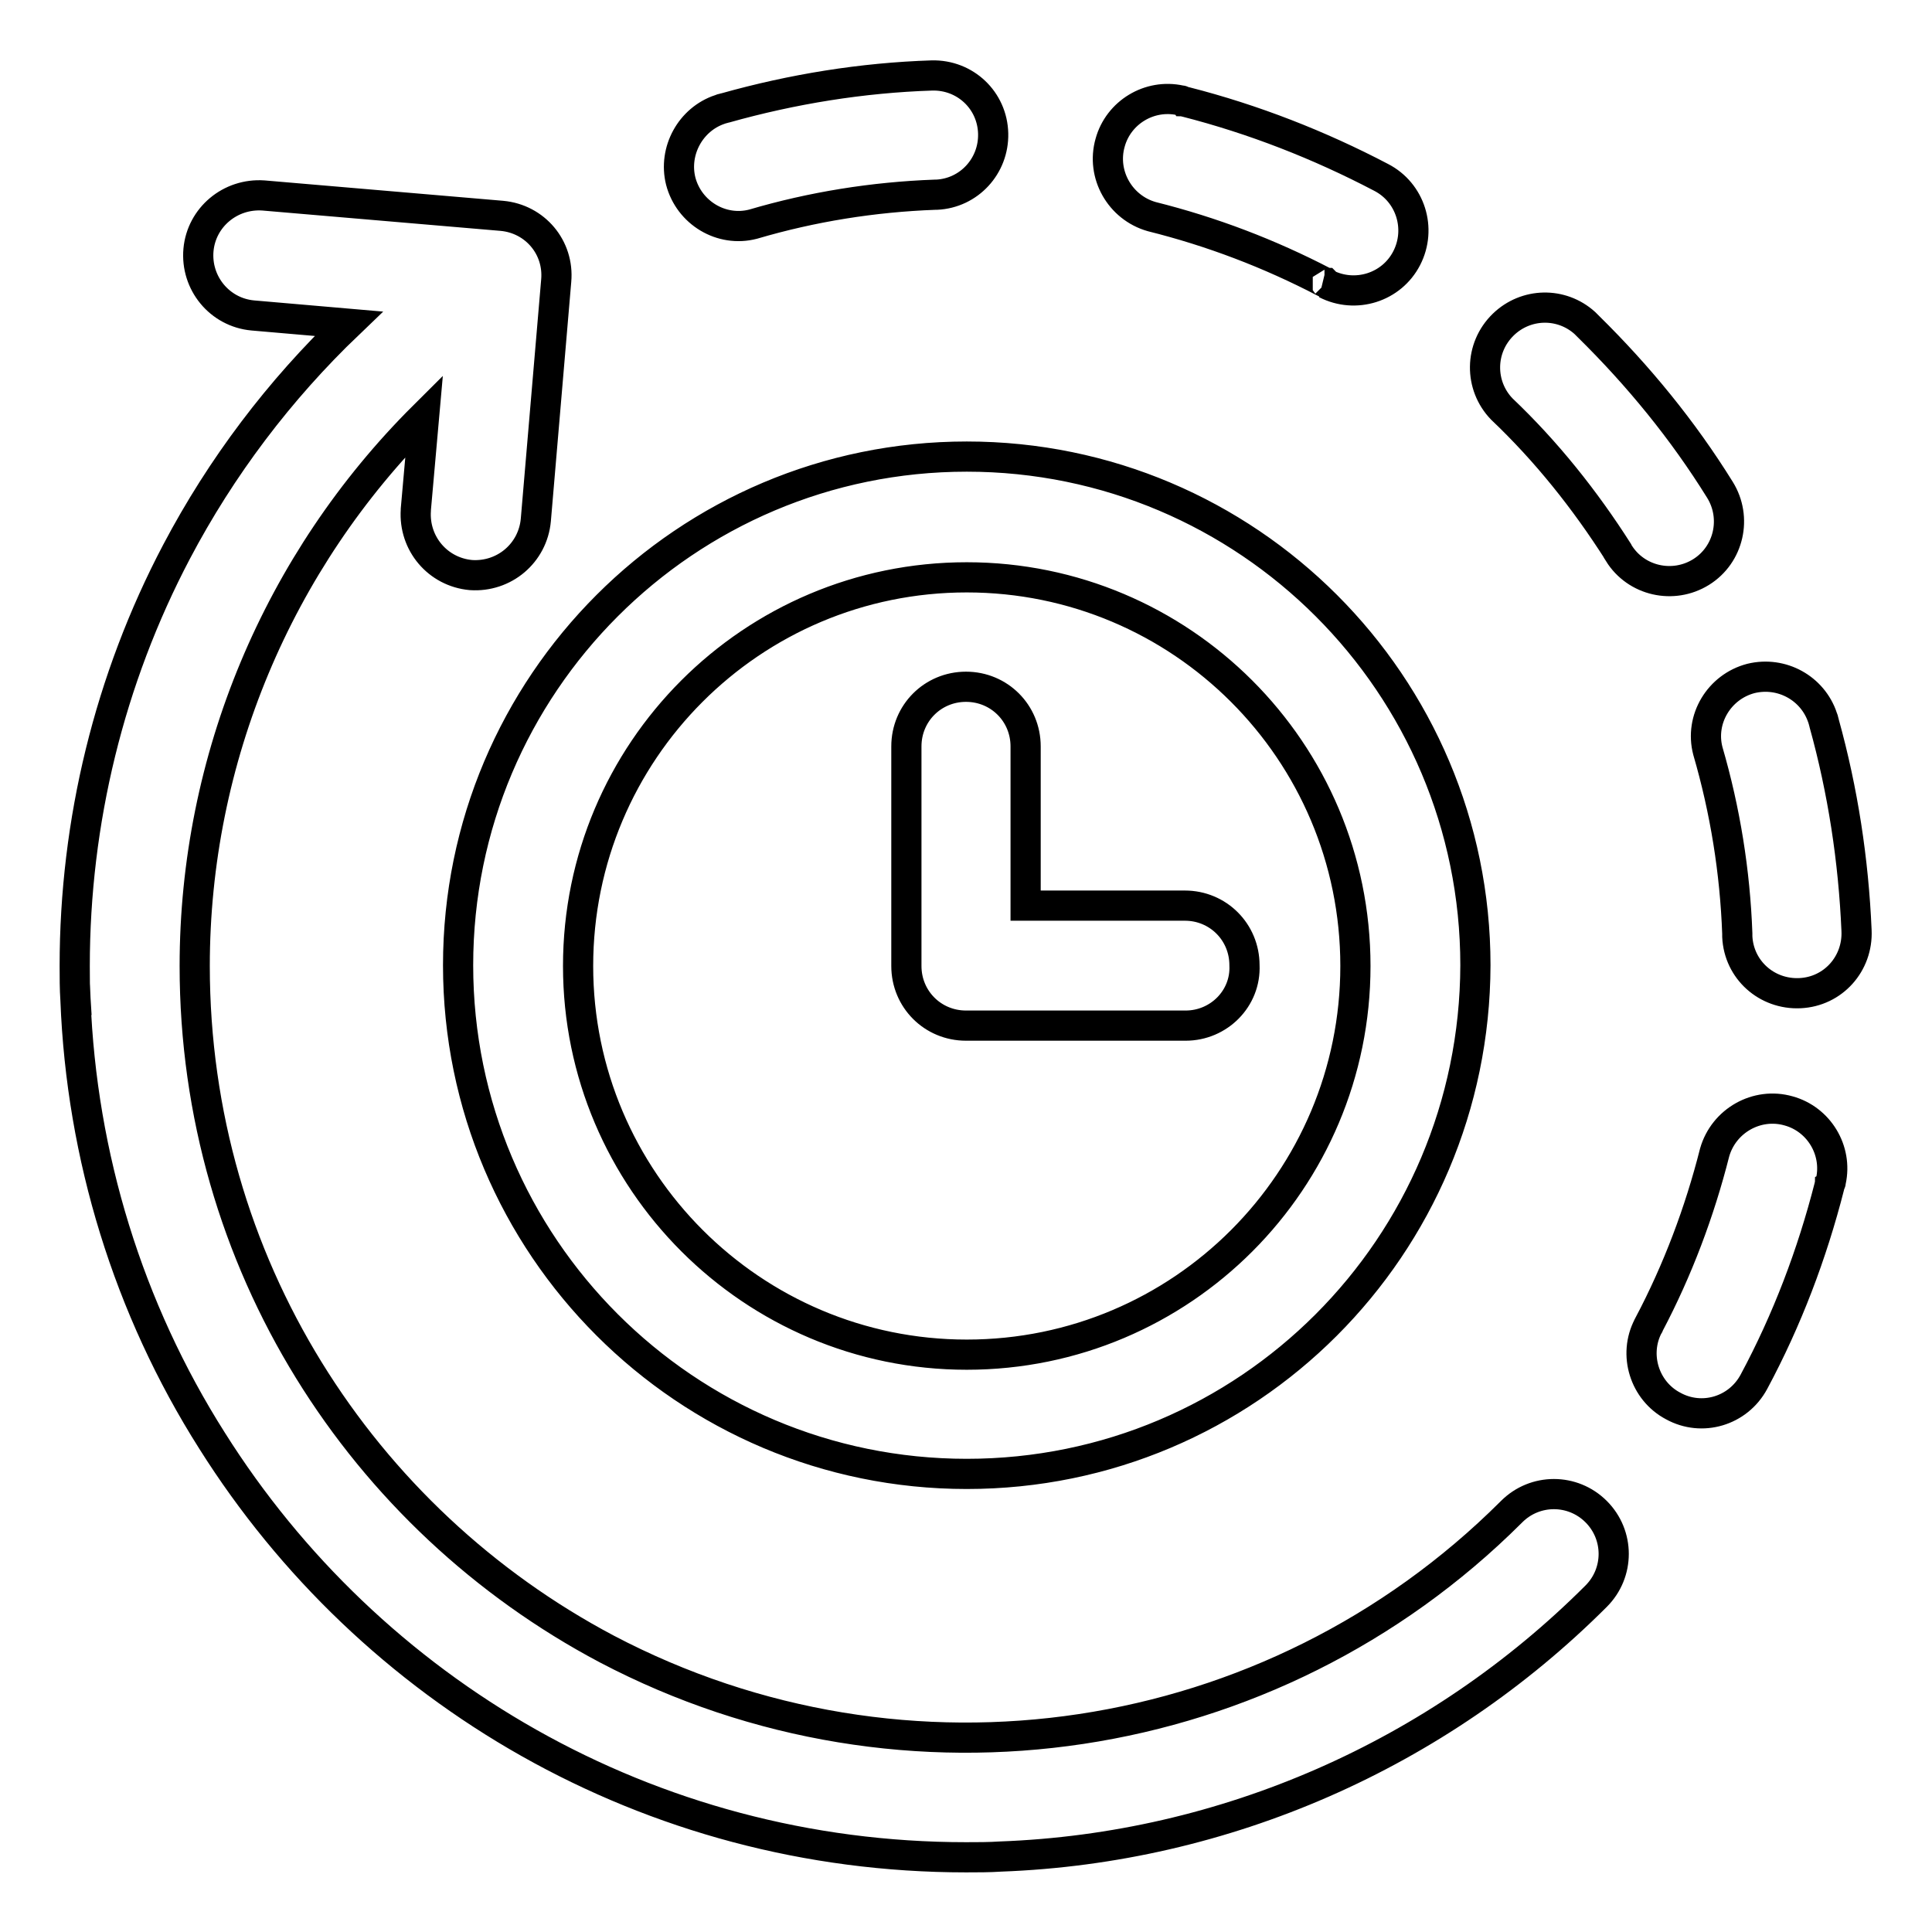 <?xml version="1.0" encoding="utf-8"?>
<!-- Svg Vector Icons : http://www.onlinewebfonts.com/icon -->
<!DOCTYPE svg PUBLIC "-//W3C//DTD SVG 1.1//EN" "http://www.w3.org/Graphics/SVG/1.1/DTD/svg11.dtd">
<svg version="1.1" xmlns="http://www.w3.org/2000/svg" xmlns:xlink="http://www.w3.org/1999/xlink" x="0px" y="0px" viewBox="0 0 256 256" enable-background="new 0 0 256 256" xml:space="preserve">
<g> <path stroke-width="4" fill-opacity="0" stroke="#000000"  d="M246,123.3c0.2,4.4-3.1,8.1-7.5,8.3c-4.4,0.2-8.1-3.1-8.3-7.5c0-0.1,0-0.1,0-0.2c0-0.1,0-0.1,0-0.2 c-0.3-8.2-1.6-16.3-3.9-24.2l0,0c-1.1-4.2,1.5-8.5,5.7-9.6c4.1-1,8.2,1.3,9.5,5.2l0,0c0,0.1,0.1,0.2,0.1,0.3c0,0.1,0.1,0.3,0.1,0.4 C244.2,104.8,245.6,114,246,123.3L246,123.3L246,123.3L246,123.3z M225.4,75.8c-3.7,2.3-8.6,1.2-10.9-2.5c0-0.1-0.1-0.1-0.1-0.2 c-4.4-6.9-9.5-13.3-15.4-18.9l0,0c-3-3.1-3-8.1,0.2-11.2c3-2.9,7.7-3,10.8-0.2l0,0c0.1,0.1,0.1,0.1,0.2,0.2 c0.1,0.1,0.2,0.2,0.3,0.3c6.6,6.5,12.5,13.7,17.4,21.6l0,0l0,0C230.2,68.6,229.1,73.5,225.4,75.8L225.4,75.8z M128.1,195.3 c-37.2,0-67.4-30.2-67.4-67.4c0-37.2,30.2-67.4,67.4-67.4c37.2,0,67.4,30.2,67.4,67.4C195.4,165.2,165.3,195.3,128.1,195.3z  M128.1,76.5c-28.5,0-51.5,23.1-51.5,51.5c0,28.4,23.1,51.5,51.5,51.5c28.5,0,51.5-23.1,51.5-51.5 C179.6,99.5,156.5,76.5,128.1,76.5z M157.1,135.9h-29.1c-4.4,0-7.9-3.5-7.9-7.9l0,0V98.9c0-4.4,3.5-7.9,7.9-7.9 c4.4,0,7.9,3.5,7.9,7.9V120h21.1c4.4,0,7.9,3.5,7.9,7.9C165.1,132.3,161.5,135.9,157.1,135.9z M175.7,37.5c-0.1,0-0.1-0.1-0.2-0.1 c-7.3-3.8-14.9-6.7-22.9-8.7l0,0c-4.2-1.2-6.7-5.6-5.5-9.8c1.1-4,5.2-6.5,9.3-5.6l0,0c0.1,0,0.2,0,0.3,0.1c0.1,0,0.3,0.1,0.4,0.1 c9,2.3,17.7,5.7,25.9,10l0,0l0,0c3.9,2,5.4,6.8,3.4,10.7c-2,3.9-6.8,5.4-10.7,3.4C175.8,37.6,175.7,37.5,175.7,37.5z M124.1,25.8 c-0.1,0-0.1,0-0.2,0c-8.2,0.3-16.3,1.6-24.1,3.9l0,0c-4.2,1.1-8.5-1.5-9.6-5.7c-1-4,1.3-8.2,5.2-9.5l0,0c0.1,0,0.2-0.1,0.3-0.1 c0.1,0,0.3-0.1,0.4-0.1c8.9-2.5,18.1-4,27.4-4.3h0v0c4.4-0.1,8,3.3,8.1,7.7C131.7,22,128.4,25.6,124.1,25.8z M71,68.9 c-0.4,4.4-4.2,7.6-8.6,7.3c-4.4-0.4-7.6-4.2-7.3-8.6c0,0,0,0,0-0.1l1.1-12.4C36.8,74.4,25.8,100.6,25.8,128 c0,39.3,22.1,73.3,54.6,90.5l0,0c39.6,20.8,88.1,13.5,119.8-18.1c0,0,0.1-0.1,0.1-0.1c3.1-3.1,8.1-3.1,11.2,0 c3.1,3.1,3.1,8.1,0,11.2l0,0l0,0l0,0c-21,21-49.2,33.4-78.9,34.5v0h0v0c-1.5,0.1-3.1,0.1-4.6,0.1c-42.1,0-79-22-99.9-55.2l0,0l0,0 l0,0c-11.1-17.5-17.3-37.7-18.1-58.4l-0.1,0v0l0.1,0c-0.1-1.5-0.1-3-0.1-4.5c0-19.1,4.6-38,13.5-54.9l0,0l0,0l0,0 c5.9-11.2,13.6-21.4,22.8-30.2l-12.7-1.1c-4.4-0.4-7.6-4.3-7.2-8.7c0.4-4.3,4.2-7.5,8.6-7.2l31.6,2.7c4.4,0.4,7.6,4.2,7.2,8.6 c0,0,0,0,0,0L71,68.9z M218.5,175.5c3.8-7.2,6.7-14.9,8.7-22.8l0,0c1.2-4.2,5.6-6.7,9.8-5.5c4,1.1,6.5,5.2,5.6,9.3c0,0,0,0,0,0 c0,0.1,0,0.2-0.1,0.3c0,0.1-0.1,0.3-0.1,0.4c-2.3,9-5.6,17.7-10,25.9l0,0l0,0c-2.1,3.9-6.9,5.3-10.7,3.2c-3.8-2-5.3-6.8-3.3-10.6 C218.5,175.6,218.5,175.5,218.5,175.5L218.5,175.5z"/></g>
</svg>